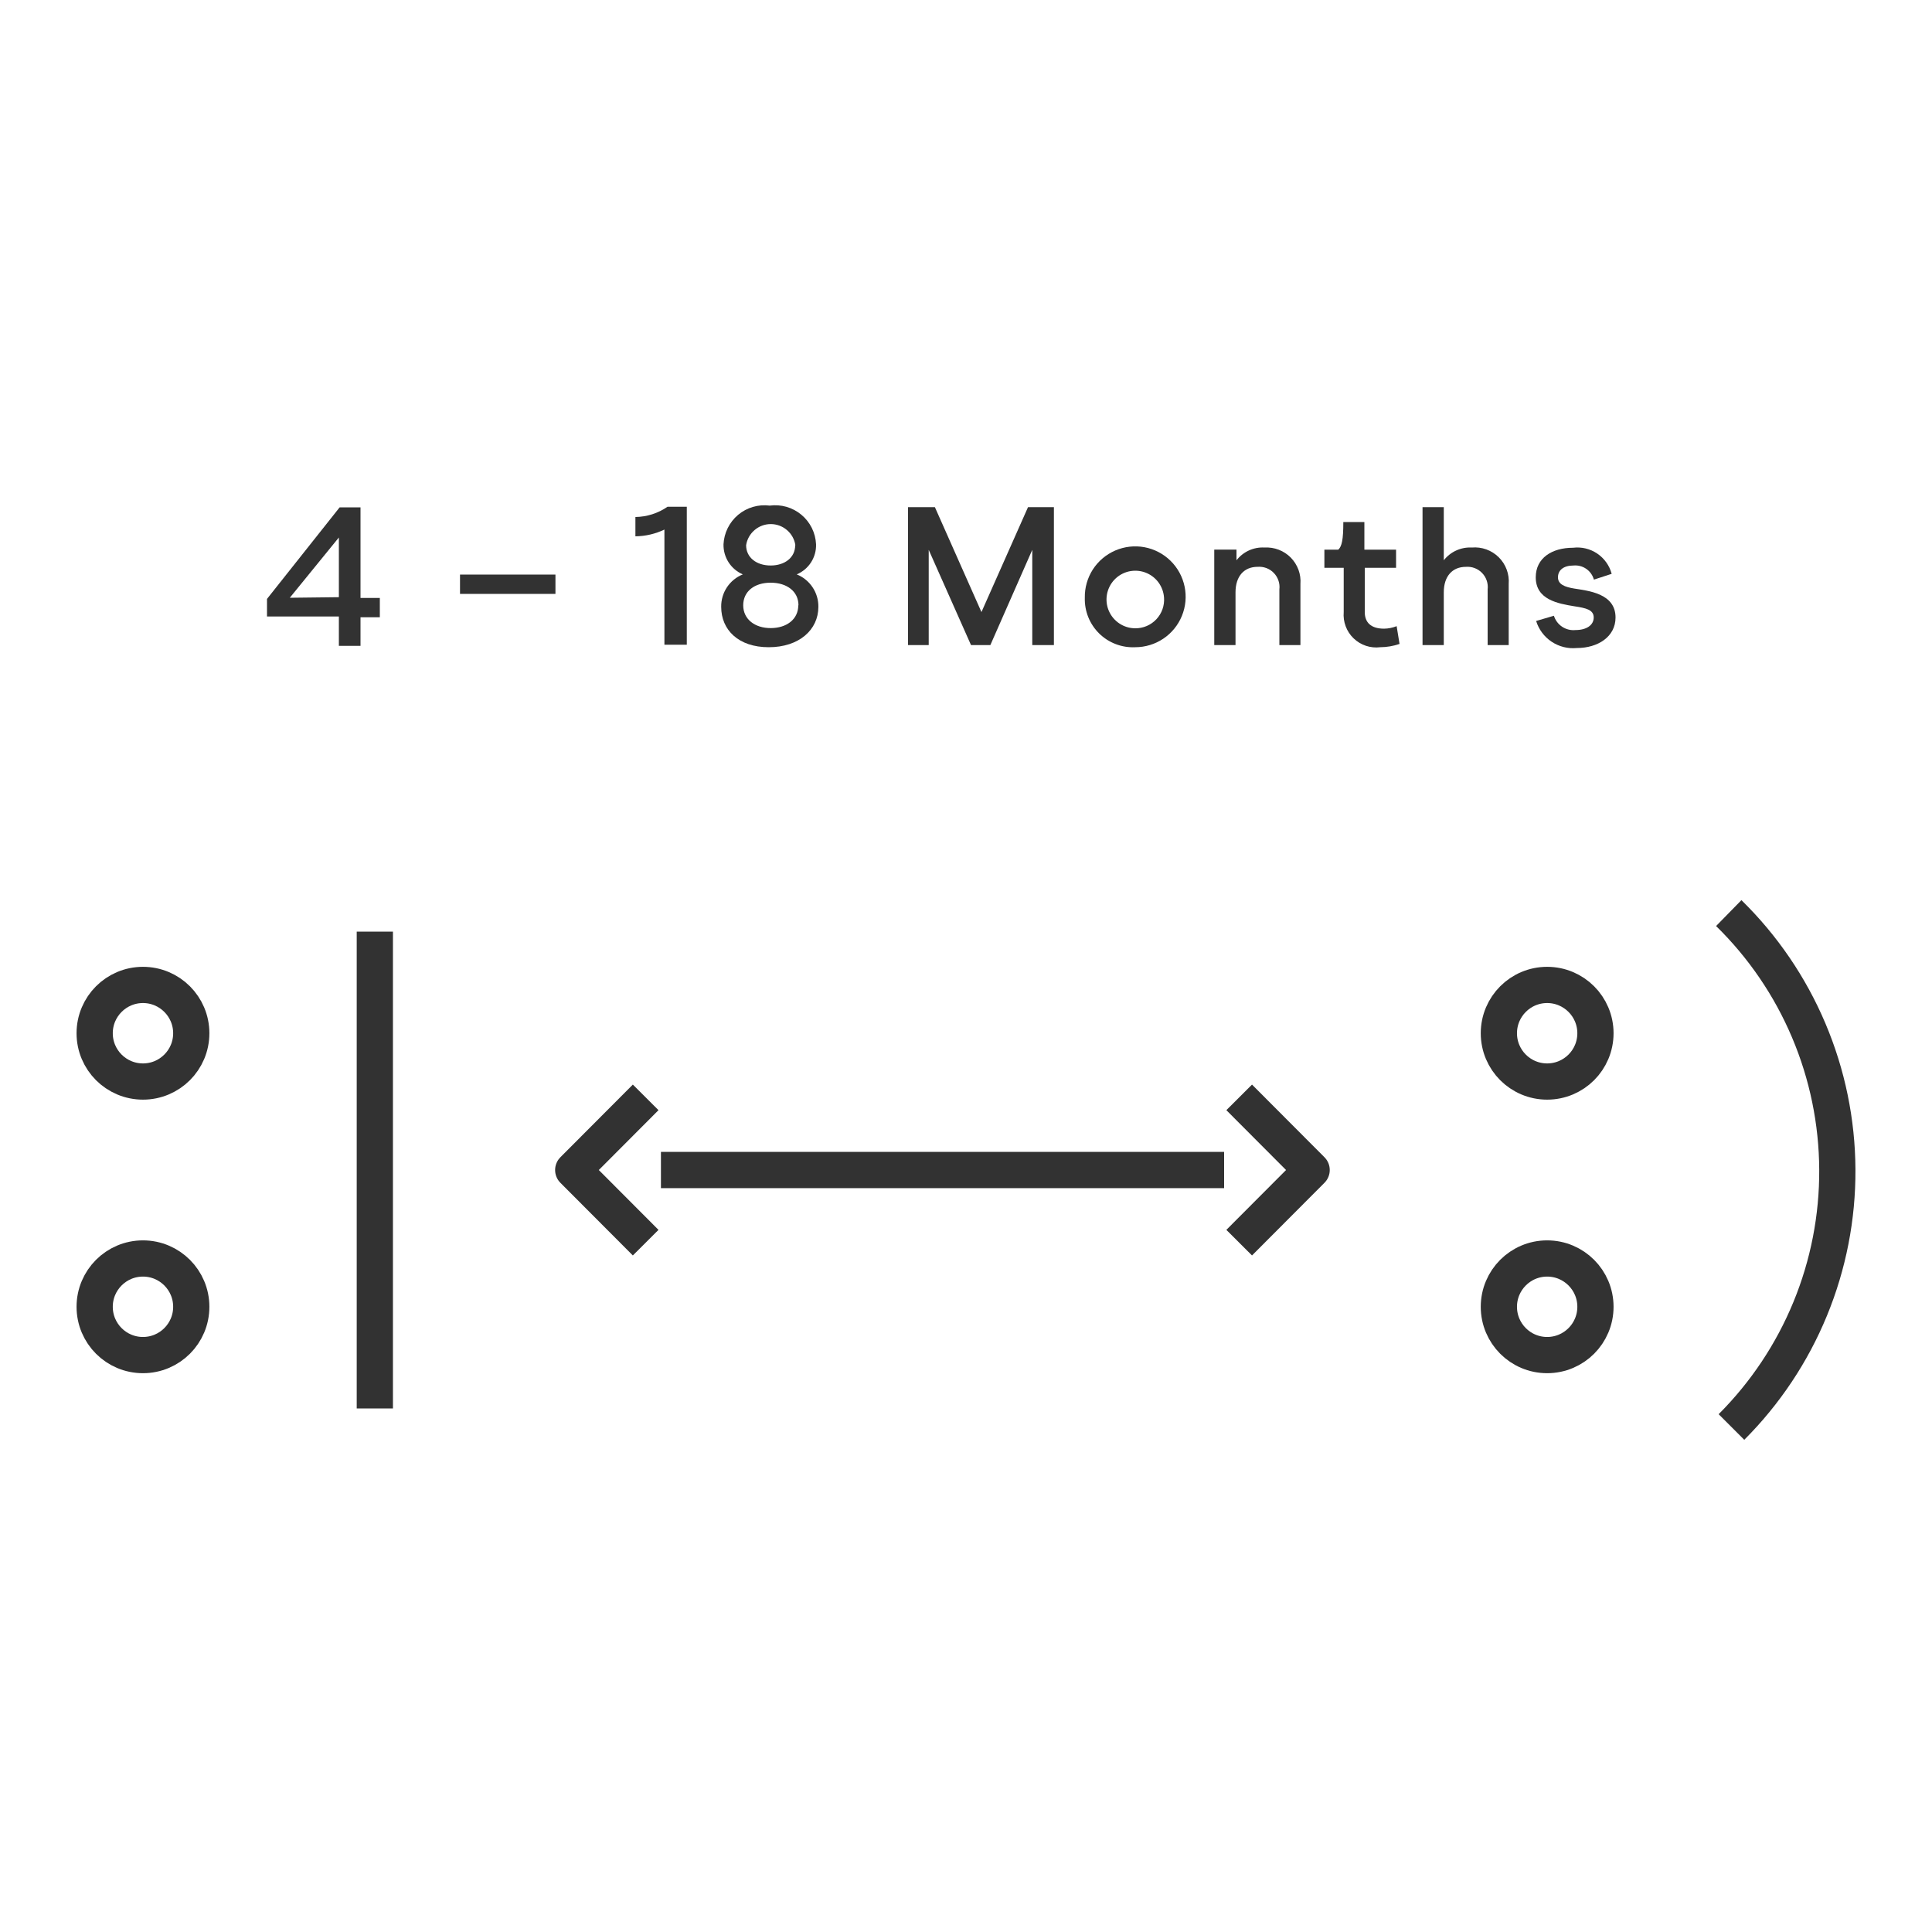 <?xml version="1.0" encoding="UTF-8"?>
<svg xmlns="http://www.w3.org/2000/svg" width="80" height="80" viewBox="0 0 80 80" fill="none">
  <path d="M14.032 25.528H11.056V24.8L14.064 21.008H14.928V24.76H15.728V25.56H14.928V26.744H14.032V25.528ZM14.032 24.728V22.256L12 24.752L14.032 24.728Z" fill="#323232"></path>
  <path d="M19.048 23.792H23V24.592H19.048V23.792Z" fill="#323232"></path>
  <path d="M27.512 21.928C27.137 22.108 26.727 22.203 26.311 22.208V21.408C26.786 21.401 27.249 21.254 27.64 20.984H28.439V26.696H27.512V21.928Z" fill="#323232"></path>
  <path d="M29.863 25.128C29.859 24.84 29.942 24.557 30.102 24.317C30.262 24.077 30.491 23.891 30.759 23.784C30.517 23.68 30.31 23.505 30.168 23.283C30.025 23.06 29.953 22.8 29.959 22.536C29.971 22.302 30.03 22.073 30.135 21.863C30.239 21.654 30.385 21.468 30.565 21.317C30.745 21.167 30.953 21.055 31.178 20.99C31.403 20.924 31.639 20.906 31.871 20.936C32.104 20.905 32.341 20.922 32.567 20.987C32.793 21.052 33.003 21.164 33.183 21.314C33.364 21.464 33.511 21.651 33.616 21.861C33.72 22.072 33.78 22.301 33.791 22.536C33.8 22.8 33.727 23.061 33.585 23.284C33.442 23.506 33.235 23.681 32.991 23.784C33.259 23.892 33.487 24.078 33.647 24.318C33.807 24.557 33.891 24.84 33.887 25.128C33.887 26.08 33.087 26.8 31.831 26.8C30.575 26.8 29.863 26.08 29.863 25.128ZM33.063 25.064C33.063 24.488 32.583 24.128 31.911 24.128C31.239 24.128 30.775 24.488 30.775 25.064C30.775 25.64 31.255 26.008 31.911 26.008C32.567 26.008 33.055 25.648 33.055 25.064H33.063ZM32.935 22.576C32.898 22.332 32.775 22.11 32.587 21.95C32.4 21.789 32.162 21.701 31.915 21.701C31.669 21.701 31.431 21.789 31.244 21.95C31.056 22.11 30.933 22.332 30.895 22.576C30.895 23.088 31.327 23.416 31.911 23.416C32.495 23.416 32.927 23.088 32.927 22.576H32.935Z" fill="#323232"></path>
  <path d="M43.64 21V26.712H42.744V22.768L41.008 26.712H40.208L38.456 22.768V26.712H37.6V21H38.712L40.64 25.344L42.568 21H43.64Z" fill="#323232"></path>
  <path d="M44.92 24.752C44.912 24.337 45.028 23.93 45.252 23.581C45.477 23.233 45.8 22.959 46.181 22.795C46.561 22.631 46.982 22.583 47.39 22.659C47.798 22.735 48.173 22.931 48.469 23.221C48.766 23.512 48.968 23.884 49.052 24.29C49.136 24.696 49.097 25.118 48.94 25.502C48.784 25.885 48.516 26.214 48.172 26.445C47.828 26.676 47.422 26.8 47.008 26.8C46.733 26.813 46.459 26.77 46.203 26.672C45.946 26.575 45.712 26.425 45.516 26.233C45.32 26.04 45.166 25.809 45.063 25.555C44.961 25.3 44.912 25.027 44.92 24.752ZM48.2 24.752C48.186 24.52 48.104 24.297 47.965 24.11C47.826 23.924 47.635 23.783 47.416 23.703C47.198 23.624 46.961 23.611 46.734 23.664C46.508 23.718 46.302 23.837 46.143 24.006C45.983 24.175 45.877 24.388 45.836 24.617C45.796 24.846 45.823 25.082 45.915 25.295C46.007 25.509 46.16 25.691 46.354 25.819C46.548 25.947 46.775 26.016 47.008 26.016C47.172 26.018 47.334 25.985 47.485 25.921C47.635 25.856 47.771 25.761 47.883 25.642C47.995 25.522 48.081 25.381 48.136 25.226C48.19 25.072 48.212 24.907 48.2 24.744V24.752Z" fill="#323232"></path>
  <path d="M53.848 24.183V26.712H52.976V24.407C52.991 24.284 52.978 24.158 52.938 24.04C52.898 23.922 52.833 23.815 52.746 23.725C52.66 23.635 52.554 23.566 52.438 23.522C52.321 23.479 52.196 23.461 52.072 23.471C51.52 23.471 51.16 23.855 51.16 24.527V26.712H50.28V22.759H51.2V23.2C51.337 23.024 51.514 22.885 51.715 22.793C51.917 22.701 52.139 22.659 52.36 22.672C52.561 22.66 52.762 22.691 52.949 22.763C53.137 22.835 53.307 22.946 53.448 23.089C53.589 23.233 53.697 23.404 53.767 23.593C53.836 23.782 53.864 23.983 53.848 24.183Z" fill="#323232"></path>
  <path d="M55.64 25.344V23.512H54.84V22.76H55.416C55.56 22.624 55.624 22.36 55.624 21.616H56.496V22.76H57.808V23.512H56.512V25.344C56.512 25.768 56.76 26.032 57.312 26.032C57.49 26.029 57.666 25.994 57.832 25.928L57.952 26.664C57.694 26.752 57.424 26.798 57.152 26.8C56.952 26.825 56.75 26.804 56.559 26.741C56.368 26.677 56.194 26.572 56.049 26.432C55.904 26.293 55.792 26.123 55.722 25.934C55.651 25.746 55.623 25.545 55.64 25.344Z" fill="#323232"></path>
  <path d="M62.472 24.184V26.712H61.6V24.408C61.615 24.284 61.602 24.159 61.562 24.041C61.522 23.923 61.457 23.815 61.37 23.726C61.284 23.636 61.178 23.567 61.062 23.523C60.945 23.479 60.82 23.462 60.696 23.472C60.144 23.472 59.784 23.856 59.784 24.528V26.712H58.904V21H59.784V23.2C59.921 23.025 60.097 22.886 60.3 22.794C60.502 22.702 60.723 22.66 60.944 22.672C61.148 22.654 61.353 22.68 61.546 22.75C61.738 22.819 61.913 22.93 62.059 23.074C62.204 23.218 62.317 23.392 62.388 23.583C62.459 23.775 62.488 23.98 62.472 24.184Z" fill="#323232"></path>
  <path d="M63.608 25.713L64.344 25.497C64.402 25.684 64.523 25.845 64.686 25.953C64.85 26.061 65.045 26.109 65.24 26.089C65.688 26.089 65.992 25.889 65.992 25.569C65.992 25.249 65.672 25.177 65.192 25.105C64.512 24.993 63.592 24.833 63.592 23.905C63.592 23.105 64.264 22.681 65.136 22.681C65.488 22.638 65.844 22.723 66.138 22.922C66.431 23.12 66.644 23.418 66.736 23.761L66 24.001C65.95 23.819 65.837 23.661 65.682 23.554C65.527 23.447 65.339 23.399 65.152 23.417C64.744 23.417 64.512 23.609 64.512 23.905C64.512 24.201 64.8 24.305 65.176 24.369C65.768 24.465 66.896 24.569 66.896 25.569C66.896 26.369 66.16 26.833 65.296 26.833C64.928 26.869 64.56 26.778 64.252 26.574C63.944 26.37 63.717 26.066 63.608 25.713Z" fill="#323232"></path>
  <path d="M27.368 48.448H50.688" stroke="#323232" stroke-width="1.5" stroke-linejoin="round"></path>
  <path d="M64.064 44.784C65.169 44.784 66.064 43.889 66.064 42.784C66.064 41.68 65.169 40.784 64.064 40.784C62.96 40.784 62.065 41.68 62.065 42.784C62.065 43.889 62.96 44.784 64.064 44.784Z" stroke="#323232" stroke-width="1.5" stroke-linejoin="round"></path>
  <path d="M64.064 56.111C65.169 56.111 66.064 55.216 66.064 54.111C66.064 53.007 65.169 52.111 64.064 52.111C62.96 52.111 62.065 53.007 62.065 54.111C62.065 55.216 62.96 56.111 64.064 56.111Z" stroke="#323232" stroke-width="1.5" stroke-linejoin="round"></path>
  <path d="M71.584 37.809C72.998 39.193 74.124 40.844 74.895 42.667C75.667 44.489 76.07 46.446 76.08 48.425C76.091 50.404 75.709 52.366 74.956 54.196C74.204 56.026 73.095 57.689 71.696 59.089" stroke="#323232" stroke-width="1.5" stroke-linejoin="round"></path>
  <path d="M15.521 58.32V38.576" stroke="#323232" stroke-width="1.5" stroke-linejoin="round"></path>
  <path d="M5.92 44.784C7.024 44.784 7.92 43.889 7.92 42.784C7.92 41.68 7.024 40.784 5.92 40.784C4.815 40.784 3.92 41.68 3.92 42.784C3.92 43.889 4.815 44.784 5.92 44.784Z" stroke="#323232" stroke-width="1.5" stroke-linejoin="round"></path>
  <path d="M5.92 56.111C7.024 56.111 7.92 55.216 7.92 54.111C7.92 53.007 7.024 52.111 5.92 52.111C4.815 52.111 3.92 53.007 3.92 54.111C3.92 55.216 4.815 56.111 5.92 56.111Z" stroke="#323232" stroke-width="1.5" stroke-linejoin="round"></path>
  <path d="M26.736 51.456L23.736 48.448L26.736 45.44" stroke="#323232" stroke-width="1.5" stroke-linejoin="round"></path>
  <path d="M51.312 45.44L54.312 48.448L51.312 51.456" stroke="#323232" stroke-width="1.5" stroke-linejoin="round"></path>
</svg>
